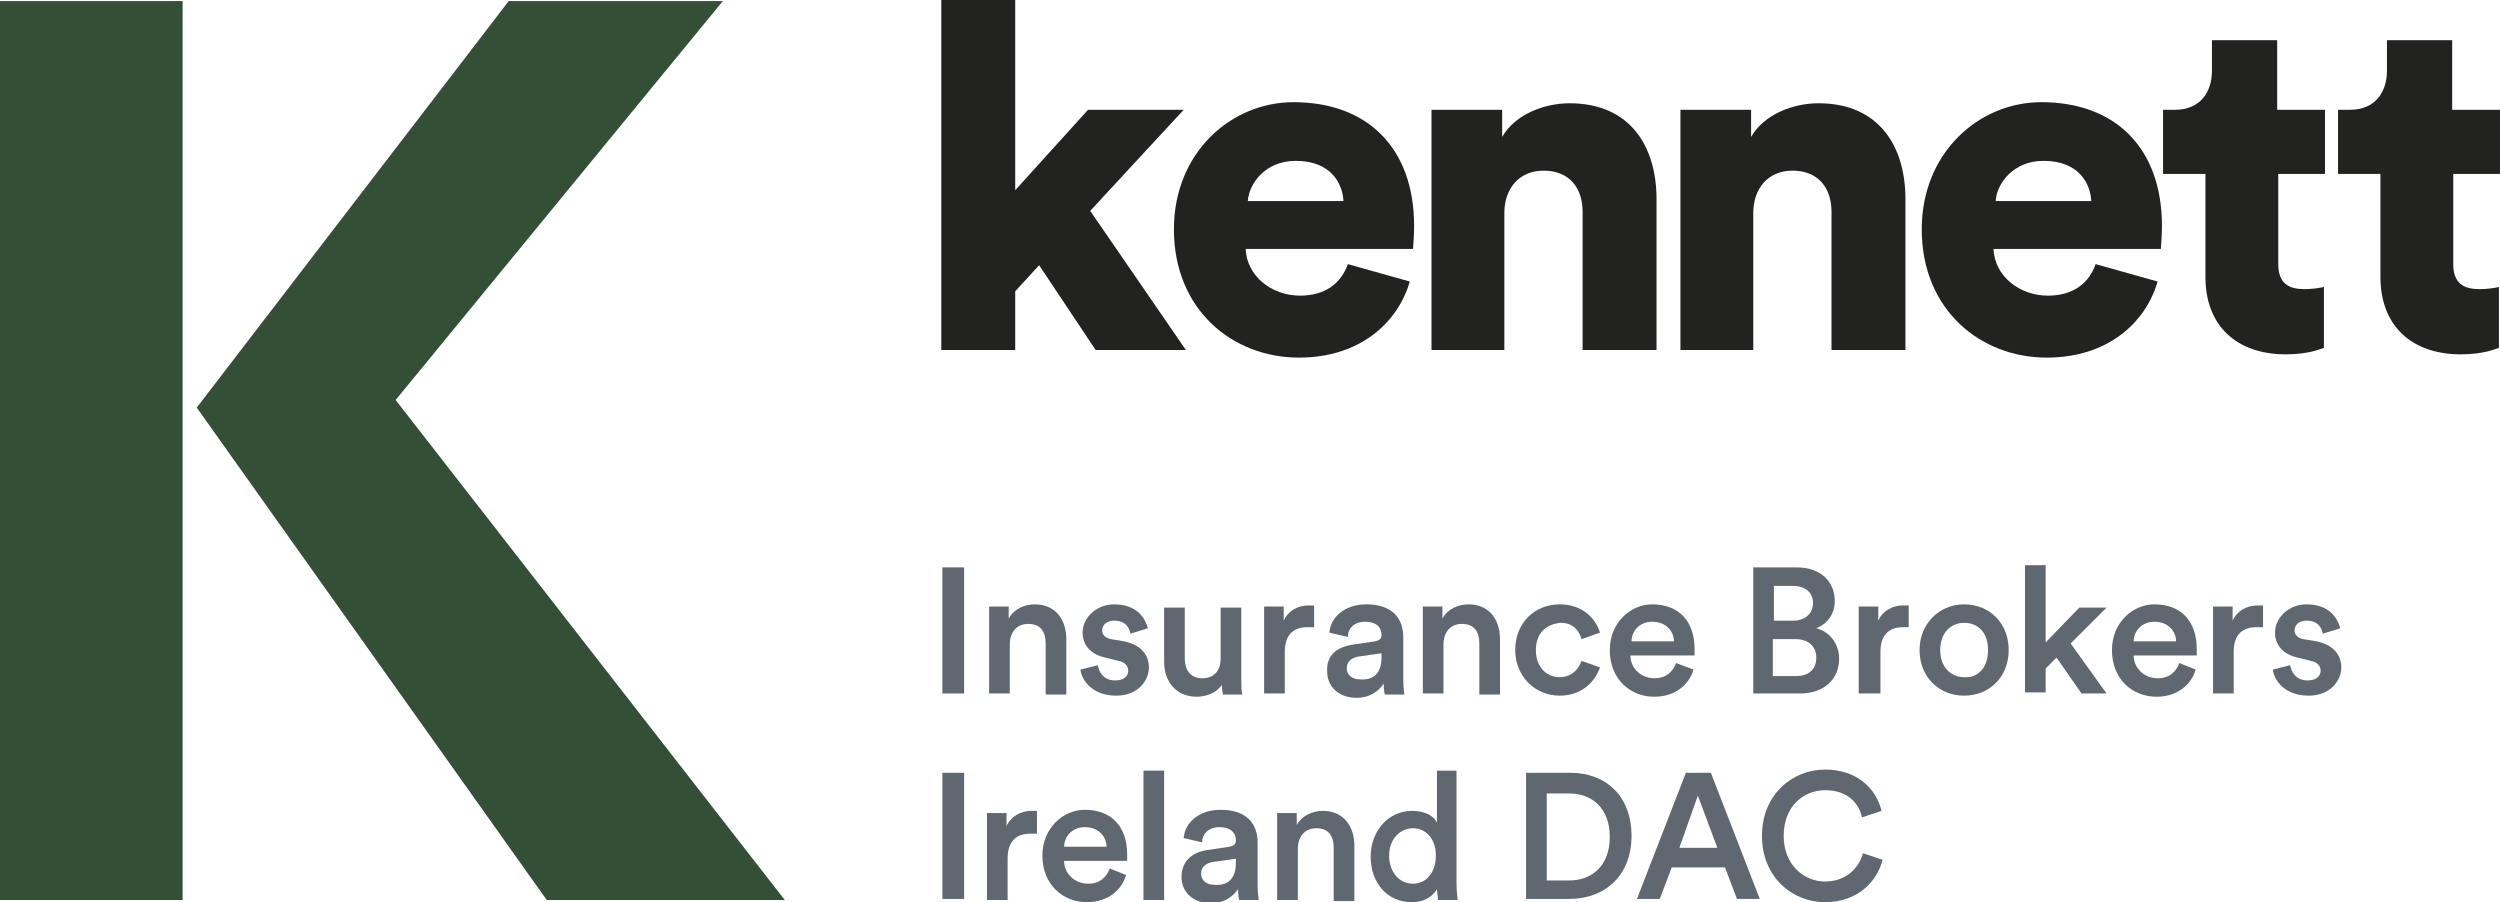 <?xml version="1.0" encoding="utf-8"?>
<!-- Generator: Adobe Illustrator 26.0.0, SVG Export Plug-In . SVG Version: 6.00 Build 0)  -->
<svg version="1.1" id="Layer_1" xmlns="http://www.w3.org/2000/svg" xmlns:xlink="http://www.w3.org/1999/xlink" x="0px" y="0px"
	 viewBox="0 0 230 83" style="enable-background:new 0 0 230 83;" xml:space="preserve">
<style type="text/css">
	.st0{fill:#335036;}
	.st1{fill:#222221;}
	.st2{fill:#5F6770;}
</style>
<path class="st0" d="M72.2,82.8H50.3L18.1,37.5L46.8,0.1h19.7L36.4,36.8L72.2,82.8z M16.8,82.8H0V0.1h16.8V82.8z"/>
<g>
	<path class="st1" d="M100.3,19.4l8.8,12.8h-8.3l-5.2-7.8l-2.2,2.4v5.4h-6.8V0h6.8v17.5l6.7-7.4h8.8L100.3,19.4z"/>
	<path class="st1" d="M129.7,25.9c-1.1,3.8-4.6,7-10.2,7c-6.1,0-11.5-4.4-11.5-11.8c0-7.1,5.3-11.7,11-11.7
		c6.8,0,11.1,4.2,11.1,11.4c0,0.9-0.1,2-0.1,2.1h-15.4c0.1,2.5,2.4,4.3,5,4.3c2.4,0,3.8-1.2,4.4-2.9L129.7,25.9z M123.6,18.5
		c-0.1-1.7-1.2-3.7-4.4-3.7c-2.8,0-4.3,2.1-4.4,3.7H123.6z"/>
	<path class="st1" d="M138.5,32.2h-6.8V10.1h6.5v2.5c1.2-2.1,3.9-3.1,6.2-3.1c5.6,0,8,4,8,8.8v13.9h-6.8V19.5c0-2.2-1.2-3.8-3.6-3.8
		c-2.2,0-3.6,1.6-3.6,3.9V32.2z"/>
	<path class="st1" d="M161.4,32.2h-6.8V10.1h6.5v2.5c1.2-2.1,3.9-3.1,6.2-3.1c5.6,0,8,4,8,8.8v13.9h-6.8V19.5c0-2.2-1.2-3.8-3.6-3.8
		c-2.2,0-3.6,1.6-3.6,3.9V32.2z"/>
	<path class="st1" d="M198.5,25.9c-1.1,3.8-4.6,7-10.2,7c-6.1,0-11.5-4.4-11.5-11.8c0-7.1,5.3-11.7,11-11.7
		c6.8,0,11.1,4.2,11.1,11.4c0,0.9-0.1,2-0.1,2.1h-15.4c0.1,2.5,2.4,4.3,5,4.3c2.4,0,3.8-1.2,4.4-2.9L198.5,25.9z M192.4,18.5
		c-0.1-1.7-1.2-3.7-4.4-3.7c-2.8,0-4.3,2.1-4.4,3.7H192.4z"/>
	<path class="st1" d="M209.6,10.1h4.3V16h-4.3v8.3c0,1.8,1,2.3,2.4,2.3c0.7,0,1.4-0.1,1.8-0.2V32c-0.3,0.1-1.4,0.6-3.5,0.6
		c-4.6,0-7.4-2.7-7.4-7.1V16H199v-5.9h1.1c2.3,0,3.4-1.6,3.4-3.6V3.7h6V10.1z"/>
	<path class="st1" d="M225.7,10.1h4.3V16h-4.3v8.3c0,1.8,1,2.3,2.4,2.3c0.7,0,1.4-0.1,1.8-0.2V32c-0.3,0.1-1.4,0.6-3.5,0.6
		c-4.6,0-7.4-2.7-7.4-7.1V16h-3.9v-5.9h1.1c2.3,0,3.4-1.6,3.4-3.6V3.7h6V10.1z"/>
</g>
<g>
	<path class="st2" d="M86.7,63.8V52.2h2v11.6H86.7z"/>
	<path class="st2" d="M92.9,63.8H91v-8h1.8v1.1c0.5-0.9,1.5-1.3,2.4-1.3c1.9,0,2.9,1.4,2.9,3.2v5.1h-1.9v-4.7c0-1-0.4-1.8-1.6-1.8
		c-1.1,0-1.7,0.8-1.7,1.9V63.8z"/>
	<path class="st2" d="M101,61.2c0.1,0.7,0.6,1.4,1.6,1.4c0.8,0,1.2-0.4,1.2-0.9c0-0.4-0.3-0.8-0.9-0.9l-1.2-0.3
		c-1.4-0.3-2.1-1.2-2.1-2.3c0-1.4,1.3-2.6,2.9-2.6c2.2,0,2.9,1.4,3.1,2.2l-1.6,0.5c-0.1-0.5-0.4-1.2-1.5-1.2c-0.7,0-1.1,0.4-1.1,0.9
		c0,0.4,0.3,0.7,0.8,0.8l1.2,0.2c1.5,0.3,2.3,1.2,2.3,2.4c0,1.2-1,2.6-3,2.6c-2.3,0-3.2-1.5-3.3-2.4L101,61.2z"/>
	<path class="st2" d="M110.1,64.1c-1.9,0-3-1.4-3-3.2v-5h1.9v4.7c0,1,0.5,1.8,1.6,1.8c1.1,0,1.7-0.7,1.7-1.8v-4.7h1.9v6.5
		c0,0.7,0,1.2,0.1,1.5h-1.8c0-0.2-0.1-0.6-0.1-0.9C112,63.7,111,64.1,110.1,64.1z"/>
	<path class="st2" d="M120.9,57.7c-0.2,0-0.4,0-0.6,0c-1.5,0-2.1,0.9-2.1,2.3v3.8h-1.9v-8h1.8v1.3c0.4-0.9,1.3-1.4,2.3-1.4
		c0.2,0,0.4,0,0.5,0V57.7z"/>
	<path class="st2" d="M124.5,59.3l2-0.3c0.5-0.1,0.6-0.3,0.6-0.6c0-0.7-0.5-1.2-1.5-1.2c-1,0-1.6,0.6-1.6,1.4l-1.7-0.4
		c0.1-1.4,1.4-2.6,3.4-2.6c2.5,0,3.4,1.4,3.4,3v4c0,0.7,0.1,1.2,0.1,1.3h-1.8c0,0-0.1-0.4-0.1-1c-0.4,0.6-1.2,1.3-2.5,1.3
		c-1.7,0-2.7-1.1-2.7-2.4C122,60.2,123.1,59.5,124.5,59.3z M127.1,60.5v-0.4l-2.1,0.3c-0.6,0.1-1.1,0.4-1.1,1.1c0,0.5,0.4,1,1.2,1
		C126.2,62.6,127.1,62.1,127.1,60.5z"/>
	<path class="st2" d="M132.8,63.8h-1.9v-8h1.8v1.1c0.5-0.9,1.5-1.3,2.4-1.3c1.9,0,2.9,1.4,2.9,3.2v5.1h-1.9v-4.7
		c0-1-0.4-1.8-1.6-1.8c-1.1,0-1.7,0.8-1.7,1.9V63.8z"/>
	<path class="st2" d="M141.3,59.8c0,1.6,1,2.5,2.2,2.5c1.2,0,1.8-0.9,2-1.5l1.7,0.6c-0.4,1.2-1.6,2.6-3.7,2.6
		c-2.3,0-4.1-1.8-4.1-4.2c0-2.5,1.8-4.2,4.1-4.2c2.1,0,3.3,1.3,3.7,2.6l-1.7,0.6c-0.2-0.7-0.7-1.5-1.9-1.5
		C142.3,57.4,141.3,58.2,141.3,59.8z"/>
	<path class="st2" d="M155.8,61.6c-0.4,1.4-1.7,2.5-3.6,2.5c-2.2,0-4.1-1.6-4.1-4.3c0-2.5,1.9-4.2,3.9-4.2c2.5,0,3.9,1.6,3.9,4.1
		c0,0.3,0,0.6,0,0.6H150c0,1.2,1,2.1,2.2,2.1c1.1,0,1.7-0.6,2-1.4L155.8,61.6z M154,59c0-0.9-0.7-1.8-2-1.8c-1.2,0-1.9,0.9-1.9,1.8
		H154z"/>
	<path class="st2" d="M165.3,52.2c2.2,0,3.5,1.3,3.5,3.1c0,1.2-0.7,2.1-1.7,2.5c1.2,0.3,2.1,1.4,2.1,2.8c0,1.9-1.4,3.2-3.6,3.2h-4.3
		V52.2H165.3z M165,57.1c1.1,0,1.8-0.7,1.8-1.6c0-1-0.7-1.6-1.9-1.6h-1.7v3.2H165z M165.2,62.2c1.2,0,1.9-0.6,1.9-1.7
		c0-1-0.7-1.7-1.9-1.7h-2.1v3.4H165.2z"/>
	<path class="st2" d="M175.7,57.7c-0.2,0-0.4,0-0.6,0c-1.5,0-2.1,0.9-2.1,2.3v3.8H171v-8h1.8v1.3c0.4-0.9,1.3-1.4,2.3-1.4
		c0.2,0,0.4,0,0.5,0V57.7z"/>
	<path class="st2" d="M184.8,59.8c0,2.5-1.8,4.2-4.1,4.2c-2.4,0-4.1-1.8-4.1-4.2c0-2.4,1.8-4.2,4.1-4.2
		C183.1,55.6,184.8,57.4,184.8,59.8z M182.9,59.8c0-1.7-1-2.5-2.2-2.5c-1.2,0-2.2,0.9-2.2,2.5c0,1.7,1.1,2.5,2.2,2.5
		C181.9,62.4,182.9,61.5,182.9,59.8z"/>
	<path class="st2" d="M190.5,59.2l3.3,4.6h-2.3l-2.3-3.3l-1,1v2.2h-1.9V52h1.9v7.1l3.1-3.2h2.5L190.5,59.2z"/>
	<path class="st2" d="M202,61.6c-0.4,1.4-1.7,2.5-3.6,2.5c-2.2,0-4.1-1.6-4.1-4.3c0-2.5,1.9-4.2,3.9-4.2c2.5,0,3.9,1.6,3.9,4.1
		c0,0.3,0,0.6,0,0.6h-5.8c0,1.2,1,2.1,2.2,2.1c1.1,0,1.7-0.6,2-1.4L202,61.6z M200.2,59c0-0.9-0.7-1.8-2-1.8c-1.2,0-1.9,0.9-1.9,1.8
		H200.2z"/>
	<path class="st2" d="M208.2,57.7c-0.2,0-0.4,0-0.6,0c-1.5,0-2.1,0.9-2.1,2.3v3.8h-1.9v-8h1.8v1.3c0.4-0.9,1.3-1.4,2.3-1.4
		c0.2,0,0.4,0,0.5,0V57.7z"/>
	<path class="st2" d="M210.7,61.2c0.1,0.7,0.6,1.4,1.6,1.4c0.8,0,1.2-0.4,1.2-0.9c0-0.4-0.3-0.8-0.9-0.9l-1.2-0.3
		c-1.4-0.3-2.1-1.2-2.1-2.3c0-1.4,1.3-2.6,2.9-2.6c2.2,0,2.9,1.4,3.1,2.2l-1.6,0.5c-0.1-0.5-0.4-1.2-1.5-1.2c-0.7,0-1.1,0.4-1.1,0.9
		c0,0.4,0.3,0.7,0.8,0.8l1.2,0.2c1.5,0.3,2.3,1.2,2.3,2.4c0,1.2-1,2.6-3,2.6c-2.3,0-3.2-1.5-3.3-2.4L210.7,61.2z"/>
	<path class="st2" d="M86.7,82.8V71.1h2v11.6H86.7z"/>
	<path class="st2" d="M95.4,76.7c-0.2,0-0.4,0-0.6,0c-1.5,0-2.1,0.9-2.1,2.3v3.8h-1.9v-8h1.8V76c0.4-0.9,1.3-1.4,2.3-1.4
		c0.2,0,0.4,0,0.5,0V76.7z"/>
	<path class="st2" d="M103.6,80.5c-0.4,1.4-1.7,2.5-3.6,2.5c-2.2,0-4.1-1.6-4.1-4.3c0-2.5,1.9-4.2,3.9-4.2c2.5,0,3.9,1.6,3.9,4.1
		c0,0.3,0,0.6,0,0.6h-5.8c0,1.2,1,2.1,2.2,2.1c1.1,0,1.7-0.6,2-1.4L103.6,80.5z M101.8,77.9c0-0.9-0.7-1.8-2-1.8
		c-1.2,0-1.9,0.9-1.9,1.8H101.8z"/>
	<path class="st2" d="M105.2,82.8V70.9h1.9v11.9H105.2z"/>
	<path class="st2" d="M111.1,78.2l2-0.3c0.5-0.1,0.6-0.3,0.6-0.6c0-0.7-0.5-1.2-1.5-1.2c-1,0-1.6,0.6-1.6,1.4l-1.7-0.4
		c0.1-1.4,1.4-2.6,3.4-2.6c2.5,0,3.4,1.4,3.4,3v4c0,0.7,0.1,1.2,0.1,1.3h-1.8c0,0-0.1-0.4-0.1-1c-0.4,0.6-1.2,1.3-2.5,1.3
		c-1.7,0-2.7-1.1-2.7-2.4C108.7,79.2,109.7,78.4,111.1,78.2z M113.7,79.4v-0.4l-2.1,0.3c-0.6,0.1-1.1,0.4-1.1,1.1c0,0.5,0.4,1,1.2,1
		C112.8,81.5,113.7,81,113.7,79.4z"/>
	<path class="st2" d="M119.4,82.8h-1.9v-8h1.8v1.1c0.5-0.9,1.5-1.3,2.4-1.3c1.9,0,2.9,1.4,2.9,3.2v5.1h-1.9V78c0-1-0.4-1.8-1.6-1.8
		c-1.1,0-1.7,0.8-1.7,1.9V82.8z"/>
	<path class="st2" d="M134,81.3c0,0.7,0.1,1.3,0.1,1.5h-1.8c0-0.2-0.1-0.7-0.1-1c-0.4,0.7-1.2,1.2-2.3,1.2c-2.3,0-3.8-1.8-3.8-4.2
		c0-2.3,1.6-4.2,3.8-4.2c1.4,0,2.1,0.6,2.3,1.1v-4.8h1.8V81.3z M130,81.3c1.2,0,2.1-1,2.1-2.6c0-1.5-0.9-2.5-2.1-2.5
		c-1.2,0-2.2,1-2.2,2.5S128.7,81.3,130,81.3z"/>
	<path class="st2" d="M140.4,82.8V71.1h4.1c3.2,0,5.6,2.1,5.6,5.8c0,3.7-2.5,5.8-5.7,5.8H140.4z M144.4,81c2,0,3.7-1.3,3.7-4
		c0-2.7-1.7-4-3.7-4h-2.1v8H144.4z"/>
	<path class="st2" d="M158.7,79.8h-4.9l-1.1,2.9h-2.1l4.5-11.6h2.3l4.5,11.6h-2.1L158.7,79.8z M154.5,78h3.5l-1.8-4.8L154.5,78z"/>
	<path class="st2" d="M162.1,76.9c0-3.8,2.8-6.1,5.8-6.1c2.9,0,4.7,1.7,5.2,3.8l-1.8,0.6c-0.3-1.4-1.4-2.5-3.4-2.5
		c-1.9,0-3.8,1.4-3.8,4.2c0,2.7,1.9,4.2,3.8,4.2c1.9,0,3.1-1.2,3.5-2.6l1.8,0.6c-0.5,2-2.3,3.9-5.3,3.9
		C164.9,83,162.1,80.7,162.1,76.9z"/>
</g>
</svg>
